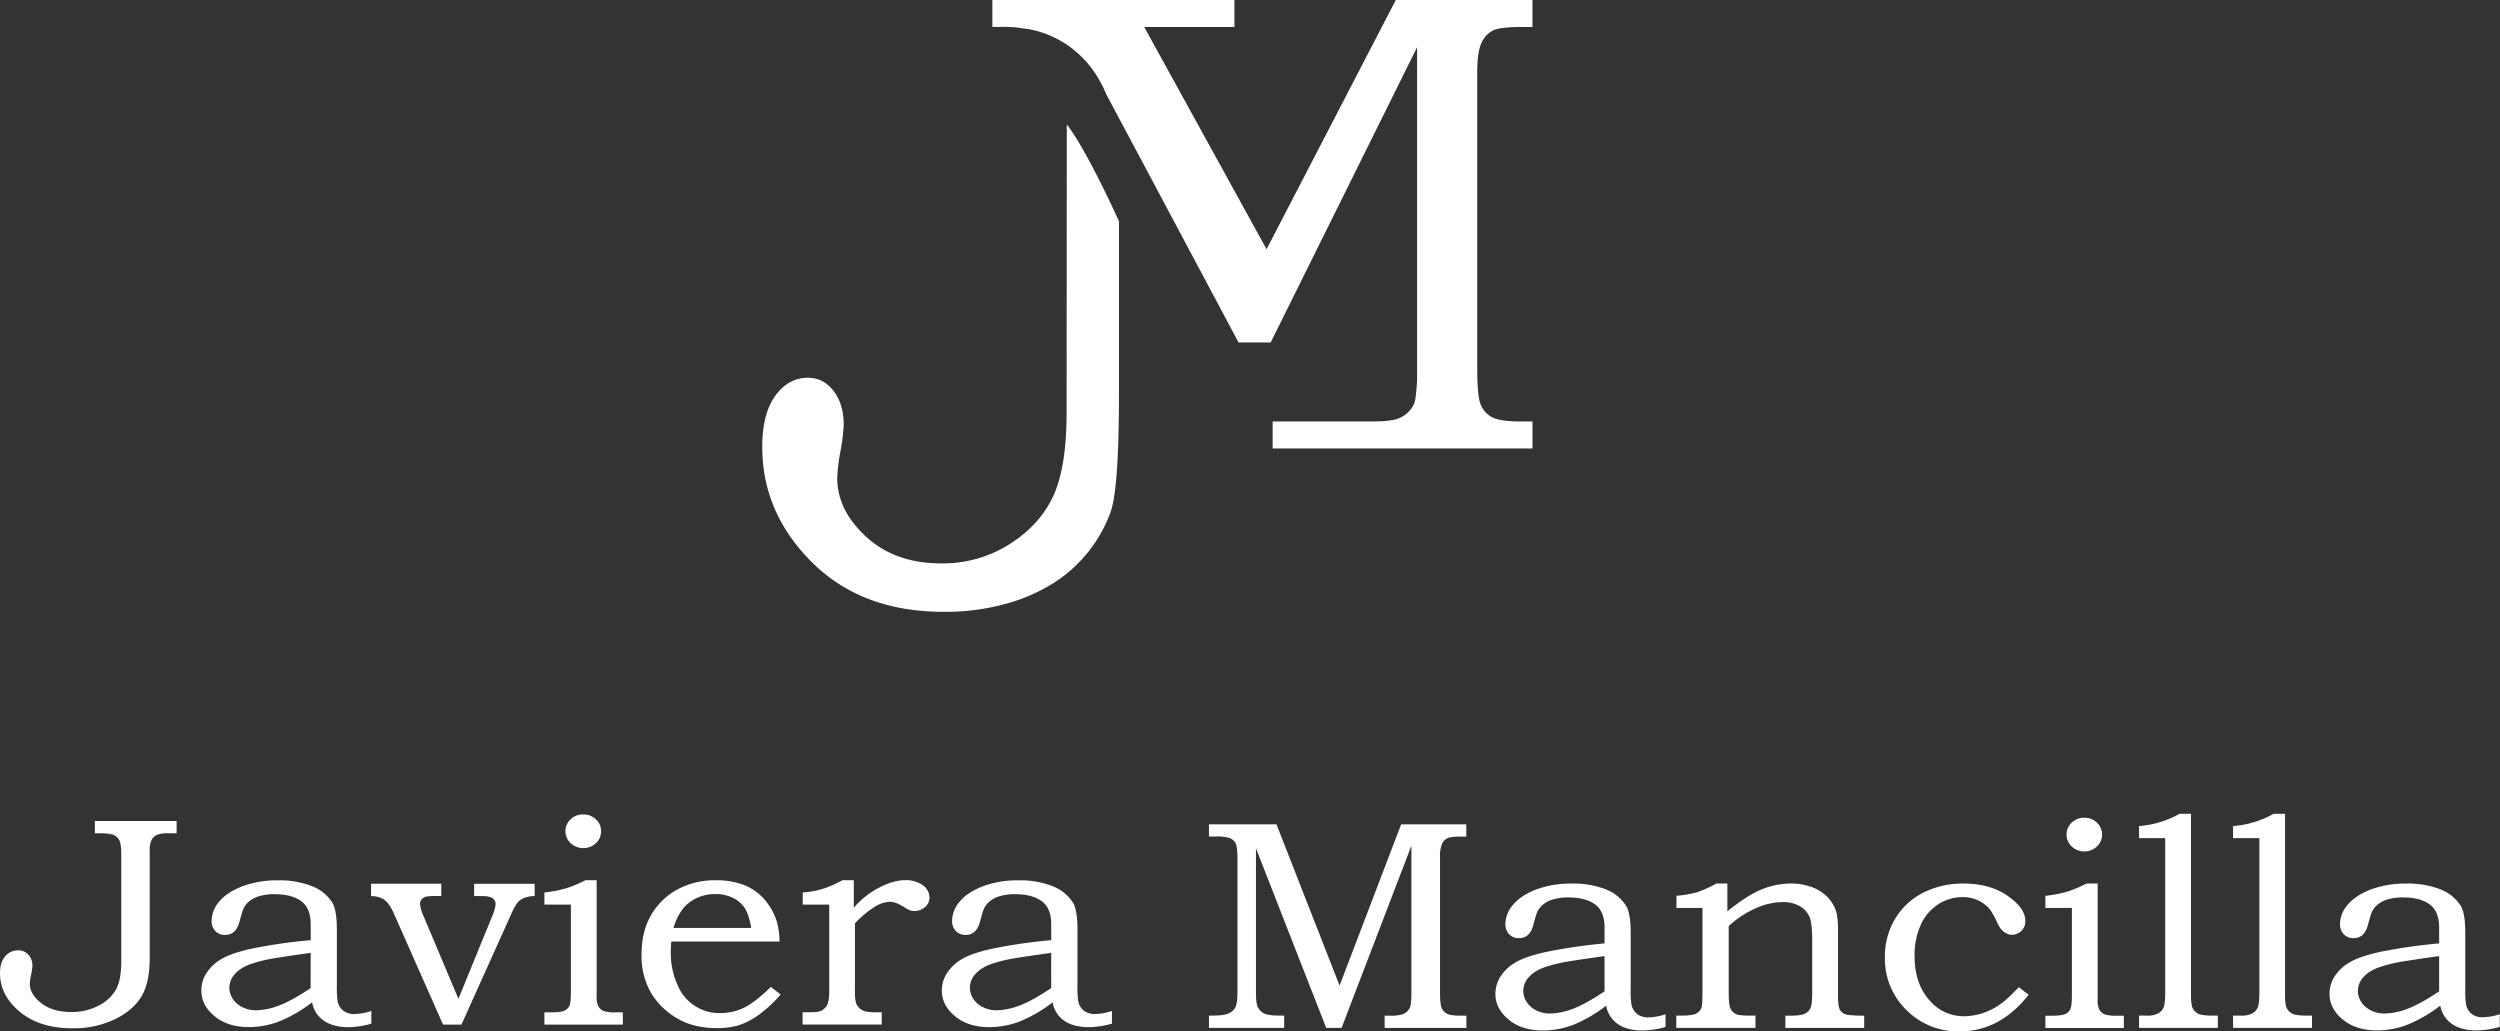 <svg xmlns="http://www.w3.org/2000/svg" viewBox="0 0 1100.89 454.18"><rect x="0" y="0" width="1100.89" height="454.18" fill="#333333" stroke="none"/><defs><style>.cls-1{fill:#fff;}</style></defs><g id="Capa_2" data-name="Capa 2"><g id="Capa_3" data-name="Capa 3"><path class="cls-1" d="M492.75,97.42V166c0,16.48.11,49.18-3.79,59.76a62.22,62.22,0,0,1-26.3,31.78,80.15,80.15,0,0,1-16,7.25,100,100,0,0,1-31.11,4.63q-36.06,0-58-21.83T335.67,196.7q0-14.49,5.75-22.43t14.38-7.92c4.53,0,8.26,1.94,11.26,5.8s4.48,8.9,4.48,15.07a87.62,87.62,0,0,1-1.35,11,83.74,83.74,0,0,0-1.52,12.17q0,14.29,12.77,26t33.09,11.7a54.86,54.86,0,0,0,30.12-8.52q13.35-8.49,19.21-21.25t5.83-36.93l.08-126.53S476.77,62.6,492.75,97.42Z"></path><path class="cls-1" d="M650.51,31.85V162.08q0,12.33,1.49,16a10.71,10.71,0,0,0,4.94,5.6c2.31,1.27,6.59,1.92,12.82,1.92h5.08v11.89H560.42V185.59h44.35c4.82,0,8.34-.4,10.54-1.15a12.14,12.14,0,0,0,5.54-3.74,10,10,0,0,0,2.47-5.44,78.07,78.07,0,0,0,.71-9.06V20.8l-64.48,130H545.4L503.15,71.51l-16-30c-11-26.64-34.94-28.8-35.75-28.87a50.09,50.09,0,0,0-9.94-.79H437V0H543.59V11.89H504.87c-.34,0-.68,0-1,0l53.87,97.86L614.65,0h60.19V11.89h-5.08c-6.14,0-10.28.52-12.39,1.57a11.12,11.12,0,0,0-5,5.48C651.12,21.57,650.51,25.85,650.51,31.85Z"></path><path class="cls-1" d="M41.77,361.54h36v5.4H74.22a13.15,13.15,0,0,0-5.16.71,5,5,0,0,0-2.33,2.27,10.44,10.44,0,0,0-.81,4.66V422q0,10.74-3.64,16.81t-11.64,10a41.89,41.89,0,0,1-18.79,4q-14.37,0-23.11-7.26T0,428.57q0-4.81,2.29-7.46A7.32,7.32,0,0,1,8,418.48a5.86,5.86,0,0,1,4.49,1.93,7.06,7.06,0,0,1,1.78,5,24.33,24.33,0,0,1-.54,3.66,23.6,23.6,0,0,0-.6,4.05q0,4.75,5.09,8.65t13.19,3.88a25.25,25.25,0,0,0,12-2.82,18.08,18.08,0,0,0,7.66-7.07q2.32-4.25,2.33-12.28V376.64q0-4.78-.78-6.44a5,5,0,0,0-2.46-2.45q-1.7-.81-6.21-.81H41.77Z"></path><path class="cls-1" d="M136.82,414v-7q0-7.12-4.19-10.18t-11.83-3.05a23,23,0,0,0-6.63.86,12.42,12.42,0,0,0-4.56,2.38,9.39,9.39,0,0,0-2.54,3.44c-.22.47-.77,2.29-1.62,5.46q-1.56,5.79-6.28,5.79A5.77,5.77,0,0,1,94.83,410a6.3,6.3,0,0,1-1.65-4.59,13.15,13.15,0,0,1,3.3-8.32q3.31-4.08,10.09-6.75a43.65,43.65,0,0,1,16-2.67,38.65,38.65,0,0,1,14.77,2.54,18.35,18.35,0,0,1,9,7.28q2,3.29,2,11.94v24.72a41.94,41.94,0,0,0,.34,6.87,7.31,7.31,0,0,0,2.59,4.14,7.9,7.9,0,0,0,4.83,1.38,25.24,25.24,0,0,0,7.42-1.36v5.6a38.22,38.22,0,0,1-10.05,1.54A22.32,22.32,0,0,1,145.5,451a13.19,13.19,0,0,1-5.36-3.76,12.17,12.17,0,0,1-2.7-5.88,61.1,61.1,0,0,1-14.64,8.48,37.51,37.51,0,0,1-13.23,2.44q-9.3,0-15.11-4.82t-5.8-11.31a14.2,14.2,0,0,1,2.13-7.45,19,19,0,0,1,6.48-6.24q4.35-2.7,13.68-4.75A236.67,236.67,0,0,1,136.82,414Zm0,5.59q-15.67,2.19-19.38,3-7.36,1.61-10.53,3.54a13.1,13.1,0,0,0-4.53,4.14A8.92,8.92,0,0,0,101,435a8.83,8.83,0,0,0,1.51,4.85,10.5,10.5,0,0,0,4.29,3.69,13.27,13.27,0,0,0,5.88,1.35,29.66,29.66,0,0,0,9.92-2q5.53-2,14.18-7.77Z"></path><path class="cls-1" d="M163.42,389.17h30.9v5.4h-1.89a25.51,25.51,0,0,0-4.79.26,3.9,3.9,0,0,0-2,1.22,3.07,3.07,0,0,0-.67,2,16,16,0,0,0,1.48,5.21l15.42,36.57,14.95-36.57a16.13,16.13,0,0,0,1.41-5.14,3,3,0,0,0-1.35-2.61c-.9-.62-2.52-.93-4.85-.93h-3.24v-5.4h26.65v5.4a12.63,12.63,0,0,0-4.62.84,7.46,7.46,0,0,0-2.9,2,29.17,29.17,0,0,0-3.14,5.85L203.2,451.19h-8.1l-21.69-49a20.88,20.88,0,0,0-3-4.94,7.31,7.31,0,0,0-2.87-1.93,11.24,11.24,0,0,0-4.15-.71Z"></path><path class="cls-1" d="M239.73,398.36V393a54.75,54.75,0,0,0,9.41-1.78,53.12,53.12,0,0,0,8.67-3.62h4.93v51.54a8.15,8.15,0,0,0,.8,4.05,4.67,4.67,0,0,0,2.27,2,15.37,15.37,0,0,0,5.29.61h3.17v5.4H239.73v-5.4h2.76c3,0,5-.25,6.08-.77a4.5,4.5,0,0,0,2.19-2.18c.43-.95.64-3.15.64-6.62V398.36Zm17.14-39.71a7.78,7.78,0,0,1,5.53,2.15,6.9,6.9,0,0,1,2.29,5.24,7,7,0,0,1-2.29,5.27,8.12,8.12,0,0,1-11.07,0A7,7,0,0,1,249,366a6.9,6.9,0,0,1,2.29-5.24A7.79,7.79,0,0,1,256.87,358.65Z"></path><path class="cls-1" d="M339.45,434.61l4.32,3.34a57,57,0,0,1-9.55,8.87,32.38,32.38,0,0,1-8.74,4.6,32,32,0,0,1-9.64,1.31q-9.93,0-16.87-3.85a32,32,0,0,1-12.22-11.57,32.33,32.33,0,0,1-4.25-16.84q0-10.16,4.12-17.35a29.7,29.7,0,0,1,11.5-11.34,34.33,34.33,0,0,1,17.11-4.15,33.54,33.54,0,0,1,12.55,2.15,23.2,23.2,0,0,1,9,6.47,27.27,27.27,0,0,1,5.4,9.91,34.5,34.5,0,0,1,1.08,8.46H295.59c-.13,2.11-.2,3.67-.2,4.7a33.73,33.73,0,0,0,3,14.46,19.79,19.79,0,0,0,19,12.33,23.51,23.51,0,0,0,10.19-2.34Q332.43,441.42,339.45,434.61Zm-8.64-26c-.67-3.95-1.63-6.86-2.86-8.74a12.91,12.91,0,0,0-5.27-4.5,17.05,17.05,0,0,0-7.65-1.67,19.11,19.11,0,0,0-8,1.67,16.92,16.92,0,0,0-6.17,4.62,26,26,0,0,0-4.28,8.62Z"></path><path class="cls-1" d="M353.48,398.36V393a40,40,0,0,0,8.75-1.56,48,48,0,0,0,8.74-3.84h5v12.15a36.64,36.64,0,0,1,11.13-8.87q6.35-3.29,11.41-3.28a12.56,12.56,0,0,1,7.89,2.25,6.72,6.72,0,0,1,2.9,5.46,5.39,5.39,0,0,1-1.92,4.08,6.59,6.59,0,0,1-4.62,1.77,6.27,6.27,0,0,1-2.1-.32,14.81,14.81,0,0,1-2.56-1.41q-3.7-2.32-6.21-2.32a13.68,13.68,0,0,0-7.42,2.7,41.46,41.46,0,0,0-8,6.81v29.63a20.52,20.52,0,0,0,.44,5.24,5.78,5.78,0,0,0,1.45,2.38,6,6,0,0,0,2.5,1.44,20.36,20.36,0,0,0,5.19.45h2.23v5.4H353.42v-5.4h2.9q4.11,0,5.4-.7a6.12,6.12,0,0,0,2.59-2.67c.57-1.14.85-3.18.85-6.14V398.36Z"></path><path class="cls-1" d="M462.91,414v-7q0-7.12-4.19-10.18t-11.83-3.05a23.09,23.09,0,0,0-6.63.86,12.42,12.42,0,0,0-4.56,2.38,9.39,9.39,0,0,0-2.54,3.44q-.33.7-1.62,5.46-1.56,5.79-6.28,5.79a5.78,5.78,0,0,1-4.35-1.71,6.3,6.3,0,0,1-1.65-4.59,13.11,13.11,0,0,1,3.31-8.32q3.3-4.08,10.08-6.75a43.65,43.65,0,0,1,16-2.67,38.65,38.65,0,0,1,14.77,2.54,18.42,18.42,0,0,1,9.05,7.28q2,3.29,2,11.94v24.72a41.94,41.94,0,0,0,.34,6.87,7.31,7.31,0,0,0,2.59,4.14,7.9,7.9,0,0,0,4.83,1.38,25.24,25.24,0,0,0,7.42-1.36v5.6a38.16,38.16,0,0,1-10,1.54,22.35,22.35,0,0,1-8.07-1.28,13.19,13.19,0,0,1-5.36-3.76,12.35,12.35,0,0,1-2.7-5.88,61.1,61.1,0,0,1-14.64,8.48,37.5,37.5,0,0,1-13.22,2.44q-9.32,0-15.12-4.82t-5.8-11.31a14.2,14.2,0,0,1,2.13-7.45,19.07,19.07,0,0,1,6.48-6.24q4.36-2.7,13.68-4.75A236.67,236.67,0,0,1,462.91,414Zm0,5.59q-15.66,2.19-19.38,3c-4.9,1.07-8.42,2.25-10.53,3.54a13.06,13.06,0,0,0-4.52,4.14A8.94,8.94,0,0,0,427.1,435a8.76,8.76,0,0,0,1.52,4.85,10.41,10.41,0,0,0,4.28,3.69,13.27,13.27,0,0,0,5.88,1.35,29.66,29.66,0,0,0,9.92-2q5.54-2,14.18-7.77Z"></path><path class="cls-1" d="M532.37,363H562.1l27.79,71L617,363h28.69v5.4H643.3q-4.39,0-5.91.71a5.12,5.12,0,0,0-2.39,2.5,14.08,14.08,0,0,0-.88,5.85v59.13q0,5.6.71,7.26a5,5,0,0,0,2.36,2.54q1.65.87,6.11.87h2.43v5.4h-36v-5.4h2.57a17.37,17.37,0,0,0,5-.52A5.76,5.76,0,0,0,620,445a4.45,4.45,0,0,0,1.19-2.47,35.38,35.38,0,0,0,.33-4.12v-66l-30.74,80.21H584l-30.93-79.05v63.49q0,4.86.87,6.57a6,6,0,0,0,2.74,2.65c1.23.63,3.45.94,6.64.94h2.16v5.4H532.37v-5.4h1.89q4.8,0,6.85-1a6,6,0,0,0,2.94-2.73q.87-1.77.87-7V378c0-3.28-.25-5.44-.74-6.5a4.77,4.77,0,0,0-2.46-2.36,16.52,16.52,0,0,0-6.11-.78h-3.24Z"></path><path class="cls-1" d="M706.57,415.43v-7q0-7.12-4.19-10.19t-11.83-3.05a22.77,22.77,0,0,0-6.63.87,12.27,12.27,0,0,0-4.56,2.38,9.31,9.31,0,0,0-2.54,3.44q-.33.7-1.62,5.46c-1,3.85-3.13,5.78-6.27,5.78a5.8,5.8,0,0,1-4.36-1.7,6.34,6.34,0,0,1-1.65-4.6,13.13,13.13,0,0,1,3.31-8.32q3.3-4.08,10.08-6.75a43.9,43.9,0,0,1,16-2.66,38.62,38.62,0,0,1,14.77,2.53,18.38,18.38,0,0,1,9,7.29q2,3.27,2,11.94v24.71a41.77,41.77,0,0,0,.34,6.87,7.34,7.34,0,0,0,2.59,4.15A7.9,7.9,0,0,0,726,448a25.57,25.57,0,0,0,7.42-1.36v5.6a38.58,38.58,0,0,1-10,1.54,22.13,22.13,0,0,1-8.07-1.29,13.09,13.09,0,0,1-5.36-3.76,12.27,12.27,0,0,1-2.7-5.88,61.18,61.18,0,0,1-14.64,8.49,37.5,37.5,0,0,1-13.22,2.44q-9.32,0-15.12-4.82t-5.8-11.31a14.26,14.26,0,0,1,2.13-7.46,19.14,19.14,0,0,1,6.48-6.23q4.37-2.7,13.68-4.76A237.47,237.47,0,0,1,706.57,415.43Zm0,5.59q-15.66,2.19-19.38,3-7.35,1.6-10.53,3.53a13.07,13.07,0,0,0-4.52,4.15,8.93,8.93,0,0,0-1.35,4.72,8.74,8.74,0,0,0,1.52,4.85,10.36,10.36,0,0,0,4.28,3.7,13.27,13.27,0,0,0,5.88,1.35,29.66,29.66,0,0,0,9.92-2q5.53-2,14.18-7.78Z"></path><path class="cls-1" d="M738.23,399.81v-5.34a51.89,51.89,0,0,0,9-1.54,53.71,53.71,0,0,0,8.57-3.85h4.86v12.21q8.89-7.14,15.19-9.68a34,34,0,0,1,12.77-2.53,25.38,25.38,0,0,1,9.77,1.76,18.62,18.62,0,0,1,6.91,4.79,15.58,15.58,0,0,1,3.54,6.88,36.07,36.07,0,0,1,.53,7.2V438c0,3.39.26,5.56.78,6.53a4.53,4.53,0,0,0,2.46,2.09c1.13.42,3.89.64,8.3.64v5.4H786.2v-5.4h1.89q4.86,0,6.61-.84a5.1,5.1,0,0,0,2.53-2.44q.78-1.6.78-6.55V413.76c0-4.89-.42-8.27-1.25-10.16a10,10,0,0,0-4.25-4.59,14.75,14.75,0,0,0-7.59-1.77,29.64,29.64,0,0,0-11.67,2.67,44,44,0,0,0-12,7.87v29.63q0,5,.77,6.68a5.15,5.15,0,0,0,2.53,2.51c.81.42,3,.64,6.48.64h2v5.4H738.16v-5.4h1.7q5,0,6.85-.8a4.74,4.74,0,0,0,2.58-2.86q.4-1,.41-7.07v-36.7Z"></path><path class="cls-1" d="M889,434.71l4.32,3.34q-12.69,16.13-30.43,16.13a32,32,0,0,1-23.35-9.38,31.47,31.47,0,0,1-9.51-23.33,32,32,0,0,1,4.42-16.74,30.31,30.31,0,0,1,12.28-11.54,38.37,38.37,0,0,1,18-4.11q11.6,0,19.36,5.43t7.76,10.95a5.78,5.78,0,0,1-1.82,4.57,6.07,6.07,0,0,1-4.12,1.6,5.26,5.26,0,0,1-2.36-.57,9,9,0,0,1-2.36-1.87,19,19,0,0,1-2-3.6,32.25,32.25,0,0,0-2.83-5,15.1,15.1,0,0,0-5.16-4.05,15.67,15.67,0,0,0-6.85-1.48,19.9,19.9,0,0,0-10.63,3,20.91,20.91,0,0,0-7.76,8.9,31.84,31.84,0,0,0-2.86,14q0,12.66,7.08,20.11a19.53,19.53,0,0,0,14.64,6.43,26.7,26.7,0,0,0,7.93-1.25,28.54,28.54,0,0,0,7.59-3.7Q883.09,440.87,889,434.71Z"></path><path class="cls-1" d="M900.7,399.81v-5.34a54.84,54.84,0,0,0,9.41-1.77,53.12,53.12,0,0,0,8.67-3.62h4.93v51.54a8,8,0,0,0,.81,4.05,4.7,4.7,0,0,0,2.26,2,15.44,15.44,0,0,0,5.3.61h3.17v5.4H900.7v-5.4h2.77q4.51,0,6.07-.77a4.52,4.52,0,0,0,2.19-2.19q.64-1.41.64-6.62V399.81Zm17.14-39.72a7.81,7.81,0,0,1,5.53,2.15,7.15,7.15,0,0,1,0,10.51,8.08,8.08,0,0,1-11.06,0,7.15,7.15,0,0,1,0-10.51A7.79,7.79,0,0,1,917.84,360.09Z"></path><path class="cls-1" d="M941.93,369.09v-5.33a43.4,43.4,0,0,0,17.88-5.4h5v79.11q0,5,.67,6.3A5.52,5.52,0,0,0,968,446.4q1.68.84,6.48.84h2.15v5.4H941.93v-5.4h3.51a10.07,10.07,0,0,0,4.95-1,5.46,5.46,0,0,0,2.37-2.62c.47-1.1.7-3.32.7-6.64V369.09Z"></path><path class="cls-1" d="M983.35,369.09v-5.33a43.32,43.32,0,0,0,17.88-5.4h5v79.11q0,5,.67,6.3a5.52,5.52,0,0,0,2.57,2.63q1.68.84,6.47.84h2.16v5.4H983.35v-5.4h3.51a10.09,10.09,0,0,0,5-1,5.44,5.44,0,0,0,2.36-2.62c.48-1.1.71-3.32.71-6.64V369.09Z"></path><path class="cls-1" d="M1074.09,415.43v-7q0-7.12-4.19-10.19t-11.83-3.05a22.72,22.72,0,0,0-6.63.87,12.27,12.27,0,0,0-4.56,2.38,9.31,9.31,0,0,0-2.54,3.44q-.33.7-1.62,5.46-1.56,5.78-6.28,5.78a5.76,5.76,0,0,1-4.35-1.7,6.34,6.34,0,0,1-1.65-4.6,13.13,13.13,0,0,1,3.31-8.32q3.3-4.08,10.08-6.75a43.87,43.87,0,0,1,16-2.66,38.66,38.66,0,0,1,14.77,2.53,18.38,18.38,0,0,1,9,7.29q2,3.27,2,11.94v24.71a41.77,41.77,0,0,0,.34,6.87,7.34,7.34,0,0,0,2.59,4.15,7.9,7.9,0,0,0,4.83,1.38,25.57,25.57,0,0,0,7.42-1.36v5.6a38.58,38.58,0,0,1-10.05,1.54,22.13,22.13,0,0,1-8.07-1.29,13.09,13.09,0,0,1-5.36-3.76,12.27,12.27,0,0,1-2.7-5.88,61.18,61.18,0,0,1-14.64,8.49,37.5,37.5,0,0,1-13.22,2.44q-9.31,0-15.12-4.82t-5.8-11.31a14.26,14.26,0,0,1,2.13-7.46,19.14,19.14,0,0,1,6.48-6.23q4.37-2.7,13.68-4.76A237.09,237.09,0,0,1,1074.09,415.43Zm0,5.59q-15.66,2.19-19.38,3-7.37,1.6-10.53,3.53a13.07,13.07,0,0,0-4.52,4.15,8.93,8.93,0,0,0-1.35,4.72,8.74,8.74,0,0,0,1.52,4.85,10.36,10.36,0,0,0,4.28,3.7,13.27,13.27,0,0,0,5.88,1.35,29.66,29.66,0,0,0,9.92-2q5.53-2,14.18-7.78Z"></path></g></g></svg>